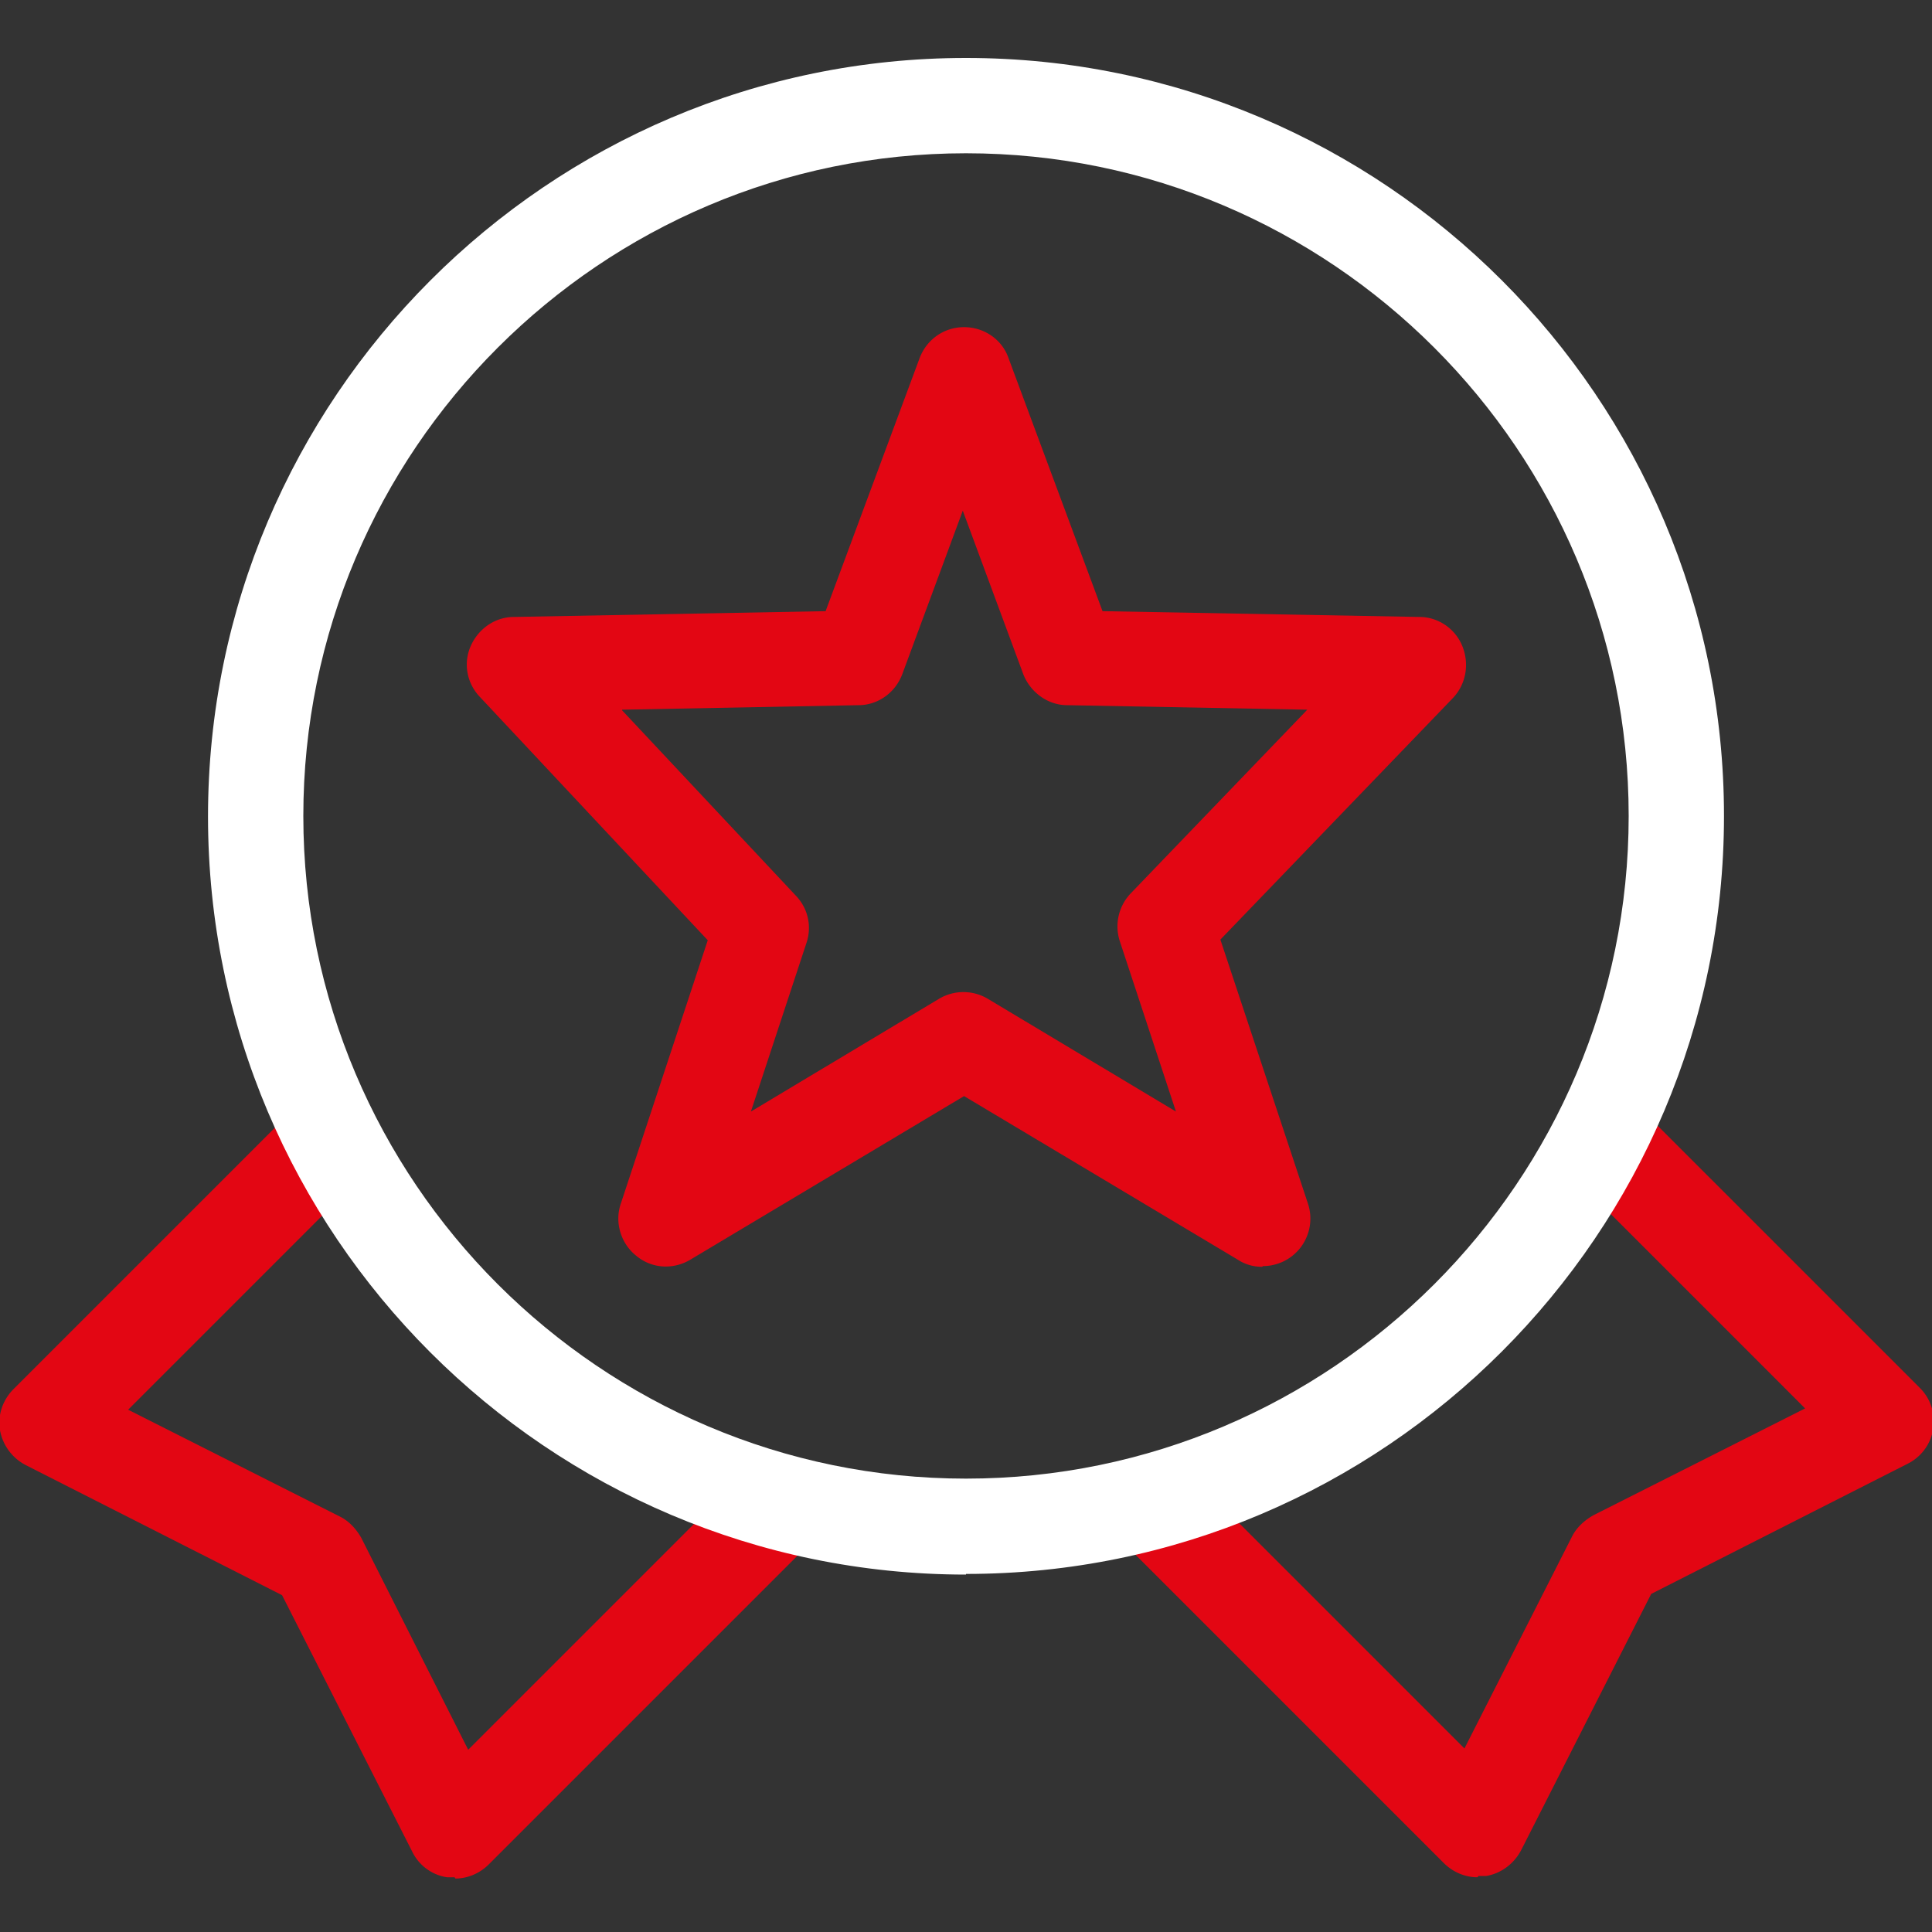 <svg xmlns="http://www.w3.org/2000/svg" id="Layer_1" version="1.1" viewBox="0 0 30 30"><rect x="0" y="0" width="30" height="30" fill="#333333" stroke="none"/><defs><style>.st1{fill:#e30613}</style></defs><path d="M22.94 29.15c-.19 0-.38-.08-.52-.22l-4.84-4.84a.742.742 0 1 1 1.05-1.05l4.11 4.11 1.67-3.29c.07-.14.19-.25.33-.33l3.29-1.66-3.59-3.59a.742.742 0 1 1 1.05-1.05l4.32 4.32a.734.734 0 0 1-.19 1.18l-3.98 2.02-2.02 3.98c-.11.21-.31.36-.54.4h-.12Zm-15.88 0h-.12a.72.72 0 0 1-.54-.4l-2.02-3.98L.4 22.75a.763.763 0 0 1-.4-.54c-.04-.23.04-.47.21-.64l4.32-4.32a.742.742 0 1 1 1.05 1.05l-3.59 3.59 3.29 1.66c.14.07.25.19.33.33l1.66 3.29 4.11-4.11a.742.742 0 1 1 1.05 1.05l-4.84 4.84c-.14.14-.33.22-.52.22Z" class="st1"/><path d="M15 24.45c-6.49 0-11.77-5.28-11.77-11.77S8.51.9 15 .9s11.77 5.28 11.77 11.77S21.49 24.44 15 24.44Zm0-22.07C9.33 2.38 4.71 7 4.71 12.67S9.33 22.96 15 22.96s10.29-4.62 10.29-10.29S20.67 2.38 15 2.38Z" style="fill:#fff"/><path d="M19.6 19.67a.67.67 0 0 1-.38-.11l-4.25-2.54-4.25 2.54c-.27.16-.6.14-.84-.06-.24-.19-.34-.52-.24-.81l1.35-4.09-3.54-3.78c-.2-.21-.26-.52-.14-.79s.38-.45.67-.45l4.84-.09 1.46-3.93c.11-.29.38-.48.69-.48.31 0 .59.19.69.48l1.46 3.93 4.92.09c.29 0 .56.18.67.46s.05.59-.15.8l-3.61 3.75 1.36 4.1a.738.738 0 0 1-.7.97Zm-9.94-8.64 2.7 2.88c.19.2.25.48.16.74l-.86 2.61 2.92-1.75a.74.74 0 0 1 .76 0l2.92 1.75-.87-2.64a.742.742 0 0 1 .17-.75l2.74-2.85-3.73-.07c-.3 0-.57-.2-.68-.48l-.94-2.54-.94 2.54c-.11.29-.38.48-.68.48l-3.67.07Z" class="st1"/></svg>